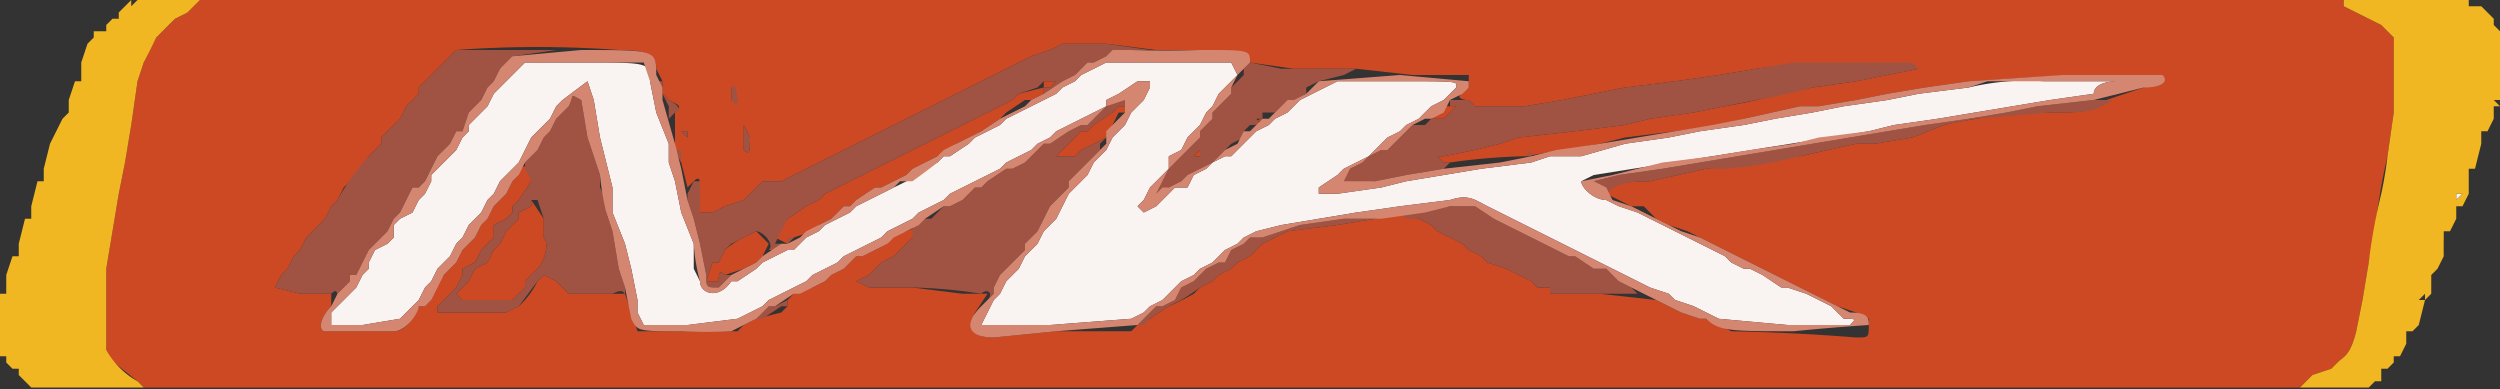 <svg xmlns="http://www.w3.org/2000/svg" width="400" height="62.3" viewBox="0 0 400 62.3">
  <rect x="0" y="0" width="400" height="62.3" fill="#333333" stroke="none"/>
  <g fill-rule="evenodd">
    <path fill="#f9f3f2" d="M21 1V0v1m63 9-3 3-1 1-1 1-1 2-1 1-2 2v1l-1 1-1 2-1 1-1 1-2 2v1l-1 2-1 1-1 2-2 1-1 1v2l-1 1-2 1-1 2v1l-1 1-1 2-1 1-1 1-2 2v2h5l6-1 1-1 1-1 1-1 1-2 1-1 1-2 1-1 1-1 1-2 1-1 1-2 1-1 1-1 1-2 1-1 1-2 1-1 1-1 1-1 1-2 1-2 1-1 1-1 1-1 1-2 1-1 4-3 1 3 1 6 1 4 1 4v4l2 5 1 4 1 5v2l1 2h7l8-1 2-1 2-1 1-1 2-1 2-1 2-1 1-1 2-1 2-1 1-1 2-1 2-1 2-1 1-1 2-1 2-1 1-1 2-1 2-1 1-1 2-1 2-1 2-1 2-1 1-1 2-1 2-1 1-1 2-1 1-1 2-1 2-1 2-1 2-1v-1l2-1 3-2h2v1l-1 2-2 2-1 2-1 1-1 1-1 2-1 1-1 1-1 2-1 1-1 1-1 1-1 2-1 2-1 1-1 1-1 2-1 1-1 1-1 2-1 1-1 1-1 2-1 1-1 2-1 2h11l13-1 2-1 1-1 2-1 1-1 1-1 1-1 2-1 1-1 2-1 1-1 1-1 2-1 1-1 2-1 4-1 6-1 6-1 7-1 8-1c3-1 4 0 6 1l2 1 2 1 2 1 2 1 2 1 2 1 2 1 2 1 2 1 2 1 2 1 2 1 2 1 3 1 1 1 3 1 2 1 2 1 11 1h10c1-1 1-1-1-1l-2-2-2-1-2-1-3-1h-1l-3-2-2-1h-1l-2-1-1-1-2-1-2-1-2-1-2-1-2-1-2-1-2-1-3-1-2-1c-2 0-4-2-4-3l2-1a24275 24275 0 0 0 44-7l4-1 7-1 6-1 6-1 6-1 7-1c0-1 1-2 4-2h-12a40 40 0 0 0-12 1l-8 1-5 1-7 1-5 1-6 1-5 1-7 1-5 1-7 1-7 2h-5l-3 1-8 1-6 1-6 1-4 1-7 1h-3v-1l3-2 1-1 2-1 2-1 1-1 1-1 1-1 2-1 1-1 2-1 1-1 1-1 2-1 1-1 1-1c0-1 1-1-10-1h-9l-2 1-2 1-2 1-1 1-1 1-2 1-1 1-2 1-1 1-1 1-2 2h-1l-2 1-1 1-2 1-1 2h-2l-1 1-1 1-1 1-2 1-1-1 1-1 1-2 1-1 1-1 1-1v-2l2-1 1-2 1-1 1-1 1-2 1-1 1-2 1-1 1-1 1-1-1-2h-20l-2 1-2 1-1 1-2 1-1 1-2 1-2 1-2 1-2 1-1 1-2 1-2 1-1 1-3 2h-1l-1 1-2 1-1 1a124 124 0 0 1-4 2l-2 1-2 1-2 1-1 1-2 1-2 1-1 1-2 1-2 2h-1l-2 1-2 1-1 1-3 2h-1c-2 3-5 2-5 0l-1-2v-4l-2-5-1-5-1-3v-3l-2-5-1-5c0-3 0-3-11-3h-9m315 6h1-1M10 19h1-1m-2 5v1-1c1 0 1 0 0 0m385 7v1l1-1h-1m-6 16v1-1m-9 15v-1 1"/>
    <path fill="#cd4923" d="m32 0-2 2-2 1a44 44 0 0 1-2 2l-1 1-1 2-1 2-1 3-1 7-1 6-1 5-1 6-1 6v14l5 4 1 1h345l2-2 3-1 1-1c1-1 2-1 3-5l1-5 1-6 1-5a92 92 0 0 1 2-12l1-7V6l-1-1-1-1-2-1-2-1-2-1V0H32m363 1V0v1M185 8h7l7 1 1 1 7 1h10l9 1h9v2c-2 1-2 2 0 2l1 1h8l6-1 5-1 5-1 8-1 7-1 6-1a97 97 0 0 1 26 0c2 0 2 0 0 0l-10 2-7 1-5 1a89 89 0 0 1-9 2l-5 1-7 1-4 1-8 1-9 1-3 1-4 1-5 1h-1l1 1h1a98 98 0 0 1 12-1l6-1 6-1 4-1 8-1 7-1 4-1 9-2h3l6-1 5-1 6-1 7-1 16-1 15 1-3 1-6 2c-2 2-4 2-9 2a82 82 0 0 0-17 2l-5 2-6 1h-3l-9 2h-4a66 66 0 0 1-11 2l-9 2c-6 0-6 1-7 2l2 1 2 1h2l2 2 2 1 3 1 2 1 2 1 2 1 2 1 2 1 2 1 2 1 2 1 2 1 2 1 2 1 2 1 3 1 2 1v1c0 2 0 2-2 2a333 333 0 0 0-20-1l-4-2h-1l-3-1-2-1-2-1-9-1h-8v-1h-2l-1-1-2-1-2-1-3-1-1-1-2-1-1-1-2-1-2-1-1-1-2-1-3-1-4 1-6 1-8 1-2 1-2 1-1 1-1 1-2 1-1 1-2 1-1 1-2 1-1 1a38 38 0 0 1-4 2l-3 2-2 1-1 1h-12l-10 1c-3 0-4-1-3-4l2-3h-4l-8-1h-7l-2-1c-1 0-1 0 0 0l2-1 2-2 2-1 1-1 1-1 1-1c2-1 1-2-1-1h-2l-1 2-2 1-2 1h-1l-2 2-2 1-1 1-2 1h-2l-2 2v1l-1 1-4 1-2 1-1 1h-16l-1-3-1-3h-9l-1-1-1-1-2-1-1 1a13 13 0 0 1-3 4l-2 1H70v-1l2-2 1-1 1-2v-1l2-1 1-2 1-1 1-1v-2l2-1 1-1v-1l1-1 2-3v-2c-1-1-2 0-2 1l-1 1-1 2-1 1-1 1-1 2-1 1-1 2-1 1-1 1-1 2-1 1-1 1-2 2v2l-1 1h-1c-1 2-2 4-4 4H52c-1 0-1-2 1-4v-2h-5l-4-1 1-2 1-1 1-2 1-1 1-2 1-1 1-1 1-1 1-2 1-1 1-2 1-1 3-4 2-2v-1l1-1 1-1 1-1 1-2 2-2v-1l1-1 1-1 1-1 3-3a177 177 0 0 1 26 0c5 0 6 1 6 3l1 2s1 0 0 0v2l1 1c2 1 2 1 1 2v6l1 2 1 4 1-1c1-1 1 0 1 1v4h2l2-1 3-1 1-1 1-1 1-1c0-1 0-1 0 0h3l2-1 2-1 2-1 2-1 2-1 2-1 2-1 2-1 2-1 2-1 2-1 2-1 2-1 2-1 2-1 2-1 2-1 2-1 2-1 2-1 3-1 2-1h7l8 1m-18 5v1l-4 1-1 1-2 1-2 1-2 1-2 1-2 1-2 1-2 1-2 1-2 1-2 1-2 1-2 1-2 1-2 1-2 1-1 1-2 1-3 2-2 3 2 1 1-1 3-1 1-1 2-1 2-2h1l1-1 3-2h1l2-1 2-1 1-1 2-1 2-1 2-1 1-1 2-1 2-1 3-2 1-1 3-2h1l2-1a116 116 0 0 0 0-1h1l1-1c1 0 1 0 0 0h-2m-51 0h-1c-1 0-1 0 0 0h1m2 3h-1v-2l1 2m61 1-1 1-3 2-1 1h-1l-1 1-1 1-1 1-1 1h3l1-1 2-1 2-1 2-4h1l1-1h-2m52 0-1 1-1 1c-1 0-1 0 0 0h2l1-1 1-1h-2m-29 2c-1 0-1 1 0 0h1-1m-82 3c0 2 0 3-1 2v-4l1 2m79-1 1-1-1 1m-89 0v1l-1-1h1m84 2c-1 0-1 0 0 0 0 0 1 0 0 0m-2 1-1 1h1v-1m22 5c-1 0-1 0 0 0h1-1m-28 2c-1 0-1 0 0 0M85 32v1l-2 1v1l-2 2-1 2-1 1-1 2-2 1-1 2-1 1-1 1 1 1h8l2-2v-1l2-2c1-1 2-4 1-5v-3l-2-3m62 3 1 1v-1h-1m-26 2-2 1a12 12 0 0 0-3 2l-1 2h-1l-1 3h2c0-1 0-2 1-1l3-1 2-1 1-1 1-2-2-2m13 10h-1 1m-4 2h-1 1"/>
    <path fill="#f0b722" d="m21 0-1 1-1 1v1h-1l-1 1v1h-2v1l-1 1-1 3v3h-1l-1 3v2l-1 1-1 2-1 2-1 4v2H6l-1 4v2H4l-1 4v2H2l-1 3v3H0v10h1v1l1 1h1v1l1 1 1 1h18l-1-1a13 13 0 0 1-5-5V43l1-6 1-6 1-5 1-6 1-7 1-3a108 108 0 0 0 2-4l1-1 1-1 1-1 2-1 2-2H22l-1 1V0m354 1 2 1 2 1 2 1 1 1 1 1v12l-1 7a62 62 0 0 1-1 6 92 92 0 0 0-2 11l-1 6-1 5c-1 4-2 4-3 5l-1 1-3 1-2 2h10v-1 1h1l1-1h1v-2h1l1-1v-1h1l1-2v-2h1l1-1 1-4 1-1v-3l1-1 1-2a92 92 0 0 1 0-3v-1h1l1-2v-2h1l1-2v-4h1l1-4v-2h1l1-2v-2h1l-1-1h1V5l-1-1V3l-2-2h-2V0h-20v1M11 19h-1 1m-3 5v1-1c1 0 1 0 0 0m386 7-1 1v-1h1m-6 17h-1l1-1v1"/>
    <path fill="#a05342" d="m168 8-3 1-2 1-2 1-2 1-2 1-2 1-2 1-2 1-2 1-2 1-2 1-2 1-2 1-2 1-2 1-2 1-2 1-2 1-2 1-2 1-2 1h-3c0-1 0-1 0 0l-1 1-1 1-1 1-3 1-2 1h-2v-5h-1l-1 2v1l1 3 1 4 1 5c0 2 0 2 2 2l1-1 1-1h-1c-1-1-1 0-1 1h-2l1-3h1l1-2 1-1 2-1 2-1c1 0 3 2 2 3h1l1-1h1l1-1h-1v1h-2l2-4 3-2 2-1 1-1 2-1 2-1 2-1 2-1 2-1 2-1 2-1 2-1 2-1 2-1 2-1 2-1 2-1 2-1 2-1 1-1 3-1 1-1h2c1 0 1 0 0 0l-1 1h-1v1l3-2 2-1 2-2h1l2-1 1-1h6l-7-1h-7l-2 1M73 8l-3 3-1 1-1 1-1 1v1l-2 2-1 2-1 1-1 1-1 1v1l-2 2a36 36 0 0 0-5 7l-1 1-1 2-1 1-1 1-1 1-1 2-1 1-1 2-1 1-1 2 4 1h5c1-1 1 0 1 1v-1l1-1 1-1v-1h1l1-2 1-2 1-1 1-1 1-1 1-2 1-1 1-2 1-2h1l1-1 1-2 1-2 1-1 1-1 1-2h1l1-3 1-1 1-1 1-2 1-1 1-2 2-1V9l7-1h5-21m214 2-6 1-6 1-7 1-8 1-5 1-5 1-6 1h-8l-1-1h-3v1h1l-1 1-1 1h-2l-1 1h-2l-1 1-1 1-2 2h-1l-2 1-1 1-2 1-1 1v1l-1 1h1l5-1 5-1 6-1 1-1h-1l-1-1h1l5-1 4-1 3-1 9-1 8-1 4-1 7-1 5-1 5-1a89 89 0 0 0 9-2l7-1 10-2c2 0 2 0 0 0l-1-1h-19m-88 1v1l-2 2v1l-2 2-1 1v1l-2 2v1l-1 1-2 2-1 1-1 1-1 2-1 2h1l1-1 2-1 1-1 2-1 2-1 1-1 1-1 1-1 2-1v-1l1-1c1 0 2 0 1-1h1v-1h2l2-2h1l2-1v-1l2-1 4-1 2-1h-12l-5-1-1 1m-94 2 1 1v1-2c1 0 0 0 0 0h-1v-1 1m10 0c-1 0-1 0 0 0h1-1m2 1v2l1 1c0-1 0-4-1-3m64 1h1-1m159 0h-1 1c1 0 1 0 0 0m-233 2v3-1l1-1c1 0 1-1-1-2l-1-1 1 2m-16 0-1 1-1 1-1 2-1 1-1 2-1 1-1 1v1l1 2-2 3-1 1v1l-1 1-2 1v2l-1 1-1 1-1 2-2 1v1l-1 2-1 1-2 2v1h11l2-1 3-4 1-1 2 1 1 1 1 1h7c2-1 2 0 2 1v-2l-1-3-1-6-1-3v-2l-1-2v-2l-1-3-1-3-1-6c-2-1-1-1-2 1m247-1h-3l-9 1-5 1-6 1-7 1-6 1-6 1-6 1-6 1-6 1-6 1-6 1-7 1-4 1h-1 1l1 1 1 1c1-1 2-2 7-2l9-2h3a66 66 0 0 0 12-2l9-2h3l6-1 5-2 5-1 12-1c6 0 7 0 10-2 1-1 1-1 0 0m-174 0h1-1m15 0-2 1-1 1-2 2h-1l-2 1-3 2h-1l-1 1-2 2-2 1h-1l-3 2-1 1h-1l-2 2-2 1h-1l-2 2h-1 1-2l-1 1v2l-1 1-1 1-1 1-2 1-2 2-2 1c-1 0-1 0 0 0l2 1h7a81 81 0 0 1 11 1c1-1 2 0 1 1-1 0-1 0 0 0l1-1v-1l1-2 1-1 1-1 2-2v-1l1-1 1-1 1-2 1-2 1-1 2-2v-1l1-1 1-1 2-2 1-1v-1l1-1-2 1-2 1-1 1h-3l1-1 1-1 1-1 1-1h1l1-1 3-2 1-1h1v1l-1 1 1-1c2-2 1-2-1-2m-18 2-1 1 1-1m-42 2v4c1 1 1 0 1-2l-1-2m-10 1 1 1v-1h-1m85 2c1 0 0 0 0 0-1 0-1 0 0 0m-86 1 1 2v1-3h-1m84 1h-1l1-1v1m53-1-1 1h1v-1M86 32l1 3v3c1 1 0 4-1 5l-2 2v1l-2 2h-8l-1-1 1-1 1-1 1-2 2-1 1-2 1-1 1-2 2-2v-1l2-1v-1h1m147 1a109 109 0 0 1-5 0l-2 1c-2 0-2 0-1 1h2l2 1 1 1 2 1 2 1 1 1 2 1 1 1 3 1 2 1 2 1 1 1h2v1h16-2l-1-1-2-1-2-2h-2l-3-2h-1l-2-1-2-1-2-1-2-1-2-1-2-1-3-2h-3m-12 2h-6l-7 1-6 2h-2l-1 1-2 1-1 2h-1l-2 1-1 1-1 1-2 1-1 2-2 1h-1l-1 1-1 1-1 1h1l1-1 3-2 2-1a38 38 0 0 0 3-2l2-1 1-1 2-1 1-1 2-1 1-1 1-1 2-1 2-1 8-1 6-1 4-1-3 1m-88 12h1-1m-7 1-2 1h-1l-2 1c-1 1-1 1 1 1l3-2h1v-1c1 0 0 0 0 0m168 1h1-1m-165 0h1-1m170 3v-1 1m-188 1h-5 5a29 29 0 0 0 5 0h-5m186 1h1-1s-1 0 0 0"/>
    <path fill="#d48671" d="M181 8h-3l-1 1-2 1h-1l-2 2-2 1-3 2-2 1-1 1-2 1-2 1-3 2-2 1-2 1-2 1-1 1-2 1-2 1-1 1-2 1-2 1h-1l-3 2-1 1h-1l-2 2-2 1-2 1-1 1-2 1h-1l-3 2-1 1-2 1-2 1-1 1-1 1c-2 0-2 0-2-2l-1-5-1-4-1-3-1-5-1-4-2-7v-2l-1-2c0-4 0-4-12-4L82 9l-1 1-1 1-1 2-1 1-1 2-1 1-1 1-1 3h-1l-1 2-1 1-1 1-1 2-1 2-1 1h-1l-1 2-1 2-1 1-1 2-1 1-1 1-1 1-1 2-1 2h-1v1l-1 1-1 1-1 2c-2 2-2 4-1 4h11c2 0 4-3 4-4h1l1-1 1-2 1-2 1-1 1-1 1-2 1-1 1-1 1-2 1-1 1-2 1-1 1-1 1-2 1-1 1-2 1-1 1-1 1-2 1-1 1-2 1-1 1-1c1-2 0-2 2-1l1 6 1 3 1 3a42 42 0 0 0 1 6l1 3 1 6 1 3 1 5c1 2 1 2 8 2a80 80 0 0 0 8 0l2-1 2-1 2-2h1l3-2h1l2-1 2-1 1-1 2-1 2-2h1l2-1 2-1 1-1 2-1 2-1 1-1 3-2h1l2-1 2-2h1l1-1 3-2h1l2-1 2-2 1-1h1l3-2 2-1h1l2-2 1-1 3-1v2l-2 2-1 1v2l-1 1-1 1-2 2-1 1-1 1v1l-2 2-1 1-1 2-1 2-1 1-1 1v1l-2 2-1 1-1 1-1 2v1l-2 2c-3 3-2 5 2 5l10-1 13-1 2-2 1-1h1l2-1 1-2 2-1 1-1 1-1 2-1h1l1-2 2-1 1-1h2l6-2 7-1h6l7-1 4-1h4l3 2 2 1 2 1 2 1 2 1 2 1 2 1h1l3 2h2l2 2 2 1 2 1 2 1 2 1 2 1 3 1h1c2 2 4 2 14 2a362 362 0 0 1 12-1c0-1 0-2-3-2l-2-1-2-1-2-1-2-1-2-1-2-1-2-1-2-1-2-1-2-1-2-1-2-1-3-1-2-1-2-1-2-1-2-1-3-1-1-2-2-1h-1 1l4-1 7-1 6-1 6-1 6-1 6-1 6-1 6-1 6-1 7-1 6-1 5-1 9-1 4-1 4-1c3 0 4-1 3-2h-16l-15 1-7 1-6 1-5 1-6 1h-3l-9 2-5 1-6 1-6 1-6 1-7 1-4 1-5 1-9 1-6 1-5 1h-6 1l1-2 2-1 1-1 2-1h1l2-2 1-1 1-1 2-1h1l2-1 1-2 2-1 1-1v-1l-11-1-13 1-1 1-1 1-2 1h-1l-2 2-1 1h-1l-2 2h-1l-1 2-2 1-1 1-1 1-2 1-2 1-1 1-2 1h-1l-1 1 1-2 1-2 1-1 1-1 2-2 1-1v-1l2-2v-1l1-1 2-2v-1l1-2 2-2c0-2 0-2-8-2a177 177 0 0 1-11 0m-78 2 1 3 1 5 2 5v3l1 3 1 5 2 5a29 29 0 0 0 1 6c0 2 3 3 5 0h1l3-2 1-1 2-1 2-1h1l2-2 2-1 1-1 2-1 2-1 1-1 2-1 2-1 2-1 1-1h2a124 124 0 0 0 4-3l1-1h1l3-2 1-1 2-1 2-1 1-1 2-1 2-1 2-1 2-1 1-1 2-1 1-1 2-1 2-1h20l1 2-1 1-1 1-1 1-1 2-1 1-1 2-1 1-1 1-1 2-2 1v2l-1 1-1 1-1 1-1 2-1 1 1 1 2-1 1-1 1-1 1-1h2l1-2 2-1 1-1 2-1h1l2-2 1-1 1-1 2-1 1-1 2-1 1-1 1-1 2-1 2-1 2-1h9c11 0 10 0 10 1l-1 1-1 1-2 1-1 1-1 1-2 1-1 1-2 1-1 1-1 1-1 1-2 1-2 1-1 1-3 2v1h3l7-1 4-1 6-1 6-1 8-1 3-1h5l7-2 7-1 5-1 7-1 5-1 6-1 5-1 7-1 5-1 8-1 3-1h21c-3 0-4 1-4 2l-7 1-6 1-6 1-6 1-7 1-4 1-8 1-4 1-7 1-6 1-8 1-4 1-4 1a24275 24275 0 0 1-5 1c0 1 2 3 4 3l2 1 3 1 2 1 2 1 2 1 2 1 2 1 2 1 2 1 1 1 2 1h1l2 1 3 2h1l3 1 2 1 2 1 2 2c2 0 2 0 1 1h-10l-11-1-2-1-2-1-3-1-1-1-3-1-2-1-2-1-2-1-2-1-2-1-2-1-2-1-2-1-2-1-2-1-2-1-2-1-2-1c-2-1-3-2-6-1l-8 1-7 1-6 1-6 1-4 1-2 1-1 1-2 1-1 1-1 1-2 1-1 1-2 1-1 1-1 1-1 1-2 1-1 1-2 1-13 1h-11l1-2 1-2 1-1 1-2 1-1 1-1 1-2 1-1 1-1 1-2 1-1 1-1 1-2 1-2 1-1 1-1 1-1 1-2 1-1 1-1 1-2 1-1 1-1 1-2 2-2 1-2v-1h-2l-3 2-2 1v1l-2 1-2 1-2 1-2 1-1 1-2 1-1 1-2 1-2 1-1 1-2 1-2 1-2 1-2 1-1 1-2 1-2 1-1 1-2 1-2 1-1 1-2 1-2 1-2 1-1 1-2 1-2 1-1 1-2 1-2 1-2 1-1 1-2 1-2 1-8 1h-7l-1-2v-2l-1-5-1-4-2-5v-4l-1-4-1-4-1-6-1-3-4 3-1 1-1 2-1 1-1 1-1 1-1 2-1 2-1 1-1 1-1 1-1 2-1 1-1 2-1 1-1 1-1 2-1 1-1 2-1 1-1 1-1 2-1 1-1 2-1 1-1 1-1 1-6 1h-5v-2l2-2 1-1 1-1 1-2 1-1v-1l1-2 2-1 1-1v-2l1-1 2-1 1-2 1-1 1-2v-1l2-2 1-1 1-1 1-2 1-1v-1l2-2 1-1 1-2 1-1 1-1 3-3h19m79 5h-1 1"/>
  </g>
</svg>
